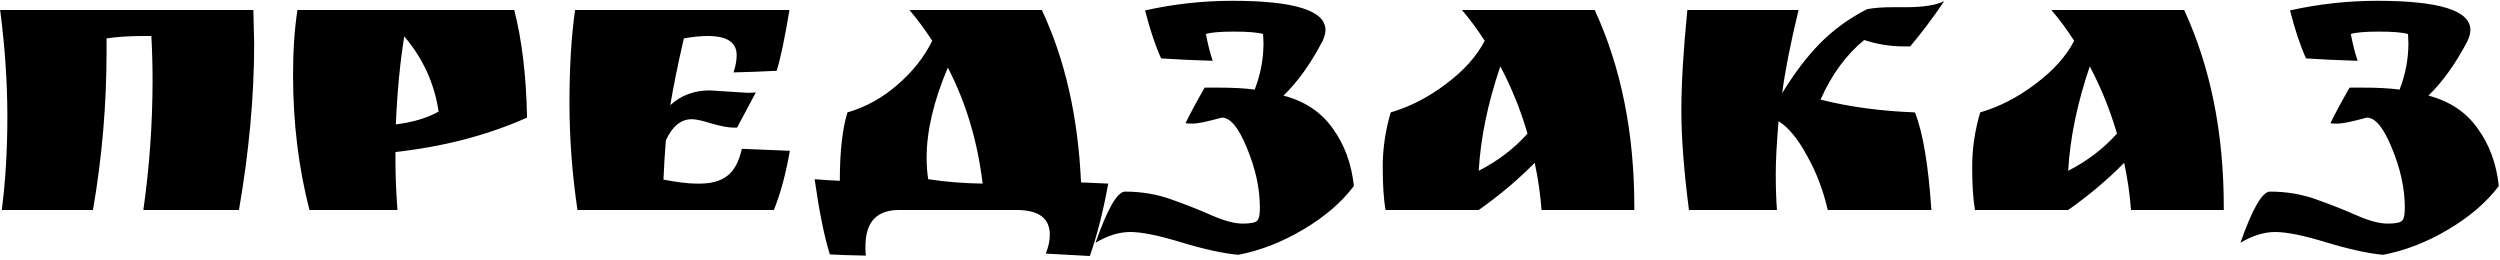 <svg width="500" height="52" viewBox="0 0 500 52" fill="none" xmlns="http://www.w3.org/2000/svg">
<path d="M50.672 2L50.832 8.8C50.832 19.2 49.818 30.267 47.792 42H28.672C29.898 33.307 30.512 24.667 30.512 16.08C30.512 13.093 30.432 10.133 30.272 7.2H28.912C25.872 7.2 23.338 7.36 21.312 7.68V10.24C21.312 20.96 20.405 31.547 18.592 42H0.352C1.098 36.293 1.472 30.053 1.472 23.28C1.472 16.507 0.992 9.413 0.032 2H50.672ZM79.09 32C79.09 35.04 79.224 38.373 79.49 42H61.89C59.704 33.52 58.61 24.507 58.61 14.96C58.61 10.107 58.904 5.787 59.49 2H102.85C104.397 8.027 105.25 15.2 105.41 23.52C97.517 27.04 88.744 29.333 79.09 30.4V32ZM79.17 24.88C82.584 24.453 85.437 23.6 87.73 22.32C86.877 16.667 84.584 11.653 80.85 7.28C79.997 12.56 79.437 18.427 79.17 24.88ZM141.973 18.08L149.493 18.56C150.24 18.56 150.8 18.533 151.173 18.48L147.413 25.52H146.693C145.68 25.52 144.24 25.253 142.373 24.72C140.507 24.133 139.173 23.84 138.373 23.84C136.187 23.84 134.453 25.253 133.173 28.08C132.96 30.693 132.8 33.307 132.693 35.92C135.467 36.453 137.653 36.72 139.253 36.72H139.973C142.267 36.72 144.08 36.213 145.413 35.2C146.8 34.187 147.787 32.373 148.373 29.76L157.973 30.16C157.173 34.747 156.107 38.693 154.773 42H115.493C114.427 34.8 113.893 27.653 113.893 20.56C113.893 13.467 114.267 7.28 115.013 2H157.893C156.933 7.76 156.08 11.813 155.333 14.16C152.187 14.32 149.307 14.427 146.693 14.48C147.12 13.253 147.333 12.107 147.333 11.04C147.333 8.48 145.413 7.2 141.573 7.2C140.133 7.2 138.533 7.36 136.773 7.68C135.6 12.747 134.693 17.2 134.053 21.04C136.187 19.067 138.827 18.08 141.973 18.08ZM209.965 46.96C209.965 43.653 207.752 42 203.325 42H179.805C175.325 42 173.085 44.427 173.085 49.28C173.085 50.08 173.112 50.693 173.165 51.12C170.125 51.067 167.725 50.987 165.965 50.88C164.845 47.253 163.832 42.24 162.925 35.84C164.045 35.947 165.725 36.053 167.965 36.16C167.965 30.347 168.472 25.787 169.485 22.48C173.165 21.413 176.499 19.573 179.485 16.96C182.525 14.347 184.845 11.413 186.445 8.16C185.005 5.92 183.485 3.867 181.885 2H208.365C213.005 11.867 215.619 23.36 216.205 36.48L221.645 36.72C220.632 42.32 219.405 47.147 217.965 51.2L209.165 50.72C209.699 49.333 209.965 48.08 209.965 46.96ZM185.325 31.52C185.325 33.12 185.432 34.56 185.645 35.84C189.112 36.373 192.739 36.667 196.525 36.72C195.512 28.24 193.192 20.507 189.565 13.52C186.739 20.187 185.325 26.187 185.325 31.52ZM252.698 8.64L252.618 6.8C251.498 6.48 249.552 6.32 246.778 6.32C244.058 6.32 242.192 6.48 241.178 6.8C241.552 8.773 242.005 10.56 242.538 12.16C238.805 12.053 235.365 11.893 232.218 11.68C231.045 9.067 229.978 5.867 229.018 2.08C234.778 0.8 240.592 0.16 246.458 0.16C258.885 0.16 265.098 2.107 265.098 6C265.098 6.587 264.912 7.307 264.538 8.16C262.138 12.747 259.525 16.4 256.698 19.12C260.965 20.24 264.245 22.427 266.538 25.68C268.885 28.88 270.298 32.72 270.778 37.2C268.272 40.507 264.885 43.413 260.618 45.92C256.405 48.427 252.085 50.107 247.658 50.96C244.672 50.693 240.885 49.867 236.298 48.48C231.765 47.093 228.352 46.4 226.058 46.4C223.818 46.4 221.498 47.12 219.098 48.56C221.498 41.733 223.472 38.32 225.018 38.32C228.325 38.32 231.445 38.853 234.378 39.92C237.365 40.987 240.058 42.053 242.458 43.12C244.912 44.187 246.938 44.72 248.538 44.72C250.192 44.72 251.178 44.507 251.498 44.08C251.818 43.707 251.978 42.853 251.978 41.52C251.978 37.733 251.125 33.787 249.418 29.68C247.765 25.573 246.085 23.52 244.378 23.52C241.445 24.32 239.525 24.72 238.618 24.72C237.765 24.72 237.258 24.693 237.098 24.64C238.058 22.667 239.338 20.293 240.938 17.52H243.418C246.512 17.52 249.018 17.653 250.938 17.92C252.112 14.88 252.698 11.787 252.698 8.64ZM326.864 41.36V42H308.304C308.091 38.96 307.637 35.813 306.944 32.56C303.637 35.92 299.904 39.067 295.744 42H277.104C276.731 39.813 276.544 36.933 276.544 33.36C276.544 29.733 277.077 26.107 278.144 22.48C281.984 21.36 285.664 19.467 289.184 16.8C292.757 14.133 295.344 11.253 296.944 8.16C295.504 5.92 293.984 3.867 292.384 2H318.944C324.224 13.467 326.864 26.587 326.864 41.36ZM305.504 26.72C304.117 21.973 302.304 17.493 300.064 13.28C297.557 20.64 296.117 27.6 295.744 34.16C299.584 32.187 302.837 29.707 305.504 26.72ZM378.592 1.44H381.232C384.646 1.44 387.179 1.04 388.832 0.24C386.486 3.707 384.219 6.72 382.032 9.28H380.752C378.032 9.28 375.392 8.853 372.832 8C369.206 10.987 366.299 14.96 364.112 19.92C369.766 21.36 376.059 22.213 382.992 22.48C384.592 26.533 385.686 33.04 386.272 42H365.552C364.646 38.053 363.259 34.427 361.392 31.12C359.579 27.76 357.686 25.467 355.712 24.24C355.339 28.613 355.152 32.133 355.152 34.8C355.152 37.467 355.232 39.867 355.392 42H337.792C336.779 34.16 336.272 27.547 336.272 22.16C336.272 16.72 336.672 10 337.472 2H359.712C358.112 8.613 357.019 14.16 356.432 18.64C358.832 14.693 361.339 11.387 363.952 8.72C366.619 6 369.766 3.707 373.392 1.84C374.779 1.573 376.512 1.44 378.592 1.44ZM444.755 41.36V42H426.195C425.981 38.96 425.528 35.813 424.835 32.56C421.528 35.92 417.795 39.067 413.635 42H394.995C394.621 39.813 394.435 36.933 394.435 33.36C394.435 29.733 394.968 26.107 396.035 22.48C399.875 21.36 403.555 19.467 407.075 16.8C410.648 14.133 413.235 11.253 414.835 8.16C413.395 5.92 411.875 3.867 410.275 2H436.835C442.115 13.467 444.755 26.587 444.755 41.36ZM423.395 26.72C422.008 21.973 420.195 17.493 417.955 13.28C415.448 20.64 414.008 27.6 413.635 34.16C417.475 32.187 420.728 29.707 423.395 26.72ZM481.683 8.64L481.603 6.8C480.483 6.48 478.536 6.32 475.763 6.32C473.043 6.32 471.176 6.48 470.163 6.8C470.536 8.773 470.989 10.56 471.523 12.16C467.789 12.053 464.349 11.893 461.203 11.68C460.029 9.067 458.963 5.867 458.003 2.08C463.763 0.8 469.576 0.16 475.443 0.16C487.869 0.16 494.083 2.107 494.083 6C494.083 6.587 493.896 7.307 493.523 8.16C491.123 12.747 488.509 16.4 485.683 19.12C489.949 20.24 493.229 22.427 495.523 25.68C497.869 28.88 499.283 32.72 499.763 37.2C497.256 40.507 493.869 43.413 489.603 45.92C485.389 48.427 481.069 50.107 476.643 50.96C473.656 50.693 469.869 49.867 465.283 48.48C460.749 47.093 457.336 46.4 455.043 46.4C452.803 46.4 450.483 47.12 448.083 48.56C450.483 41.733 452.456 38.32 454.003 38.32C457.309 38.32 460.429 38.853 463.363 39.92C466.349 40.987 469.043 42.053 471.443 43.12C473.896 44.187 475.923 44.72 477.523 44.72C479.176 44.72 480.163 44.507 480.483 44.08C480.803 43.707 480.963 42.853 480.963 41.52C480.963 37.733 480.109 33.787 478.403 29.68C476.749 25.573 475.069 23.52 473.363 23.52C470.429 24.32 468.509 24.72 467.603 24.72C466.749 24.72 466.243 24.693 466.083 24.64C467.043 22.667 468.323 20.293 469.923 17.52H472.403C475.496 17.52 478.003 17.653 479.923 17.92C481.096 14.88 481.683 11.787 481.683 8.64Z" fill="black"/>
</svg>
